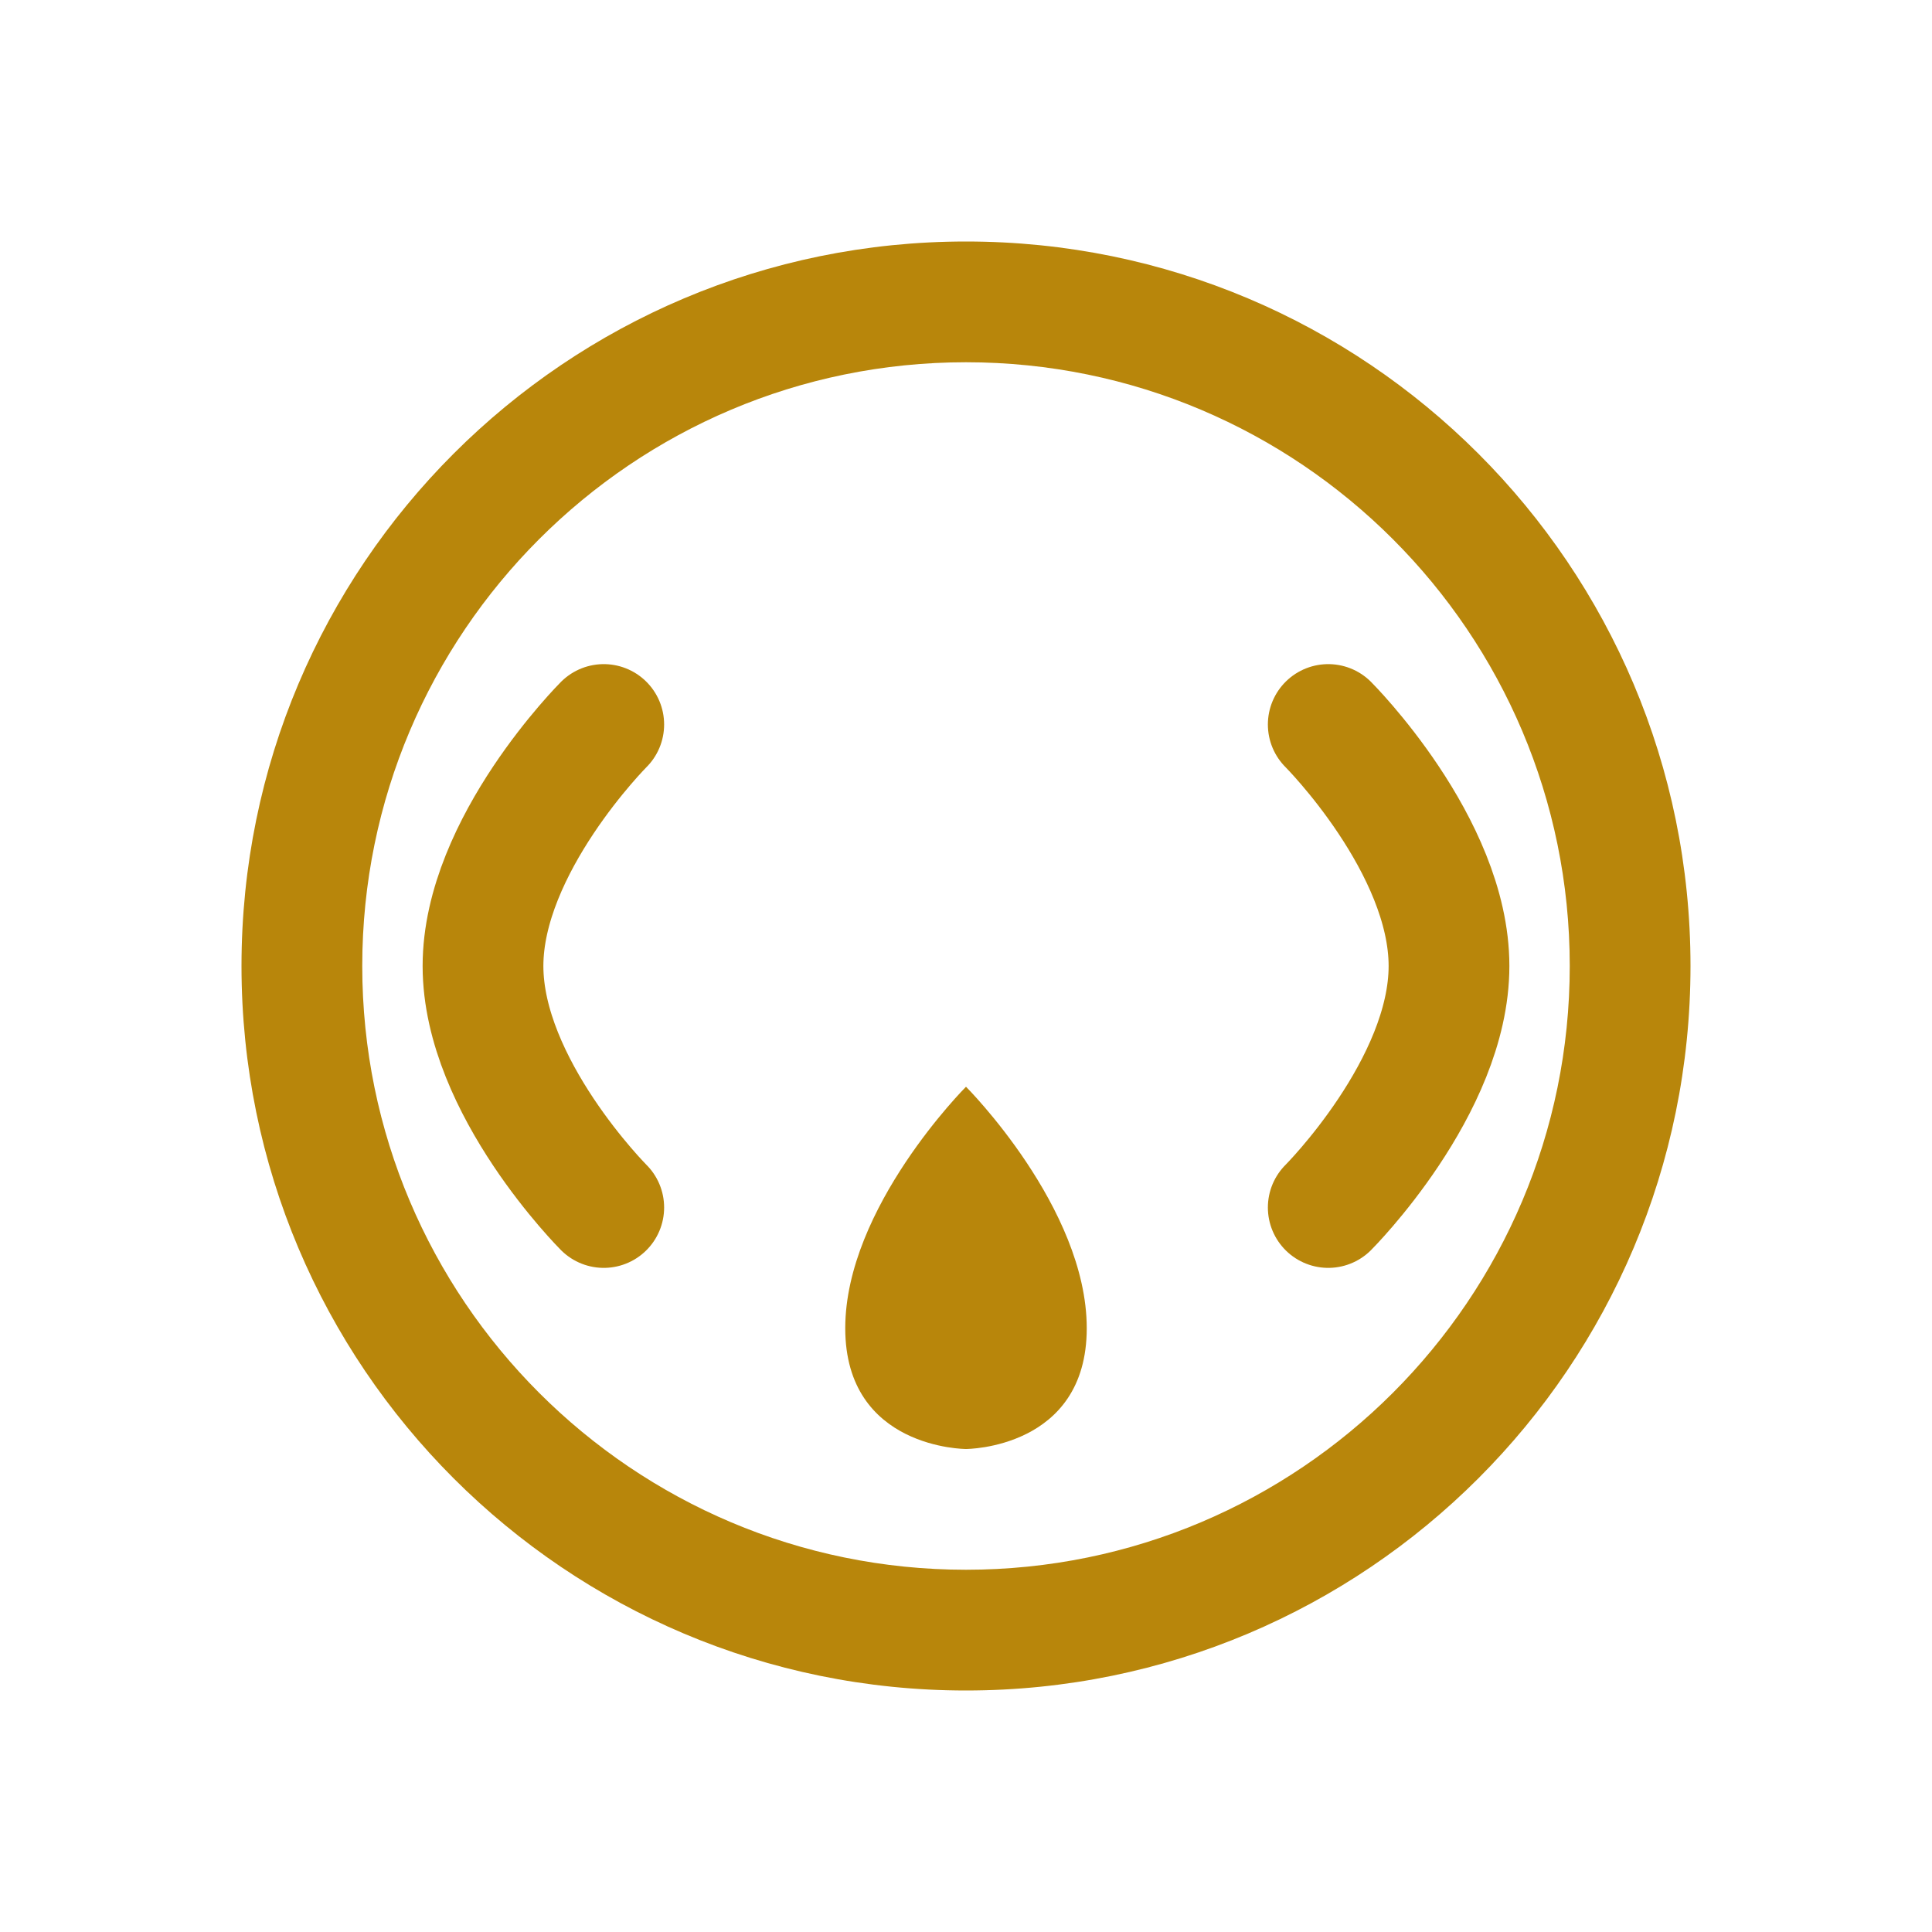 <?xml version="1.0" encoding="UTF-8"?>
<svg width="32" height="32" viewBox="0 0 32 32" fill="none" xmlns="http://www.w3.org/2000/svg">
    <!-- Bear head shape -->
    <path d="M16 4C9.37 4 4 9.37 4 16C4 22.63 9.37 28 16 28C22.63 28 28 22.63 28 16C28 9.37 22.63 4 16 4ZM16 26C10.48 26 6 21.52 6 16C6 10.48 10.48 6 16 6C21.52 6 26 10.48 26 16C26 21.52 21.52 26 16 26Z" fill="#B8860B"/>
    <!-- Ears -->
    <path d="M10 12C10 12 8 14 8 16C8 18 10 20 10 20" stroke="#B8860B" stroke-width="2" stroke-linecap="round"/>
    <path d="M22 12C22 12 24 14 24 16C24 18 22 20 22 20" stroke="#B8860B" stroke-width="2" stroke-linecap="round"/>
    <!-- Nose -->
    <path d="M16 18C16 18 14 20 14 22C14 24 16 24 16 24C16 24 18 24 18 22C18 20 16 18 16 18Z" fill="#B8860B"/>
</svg> 